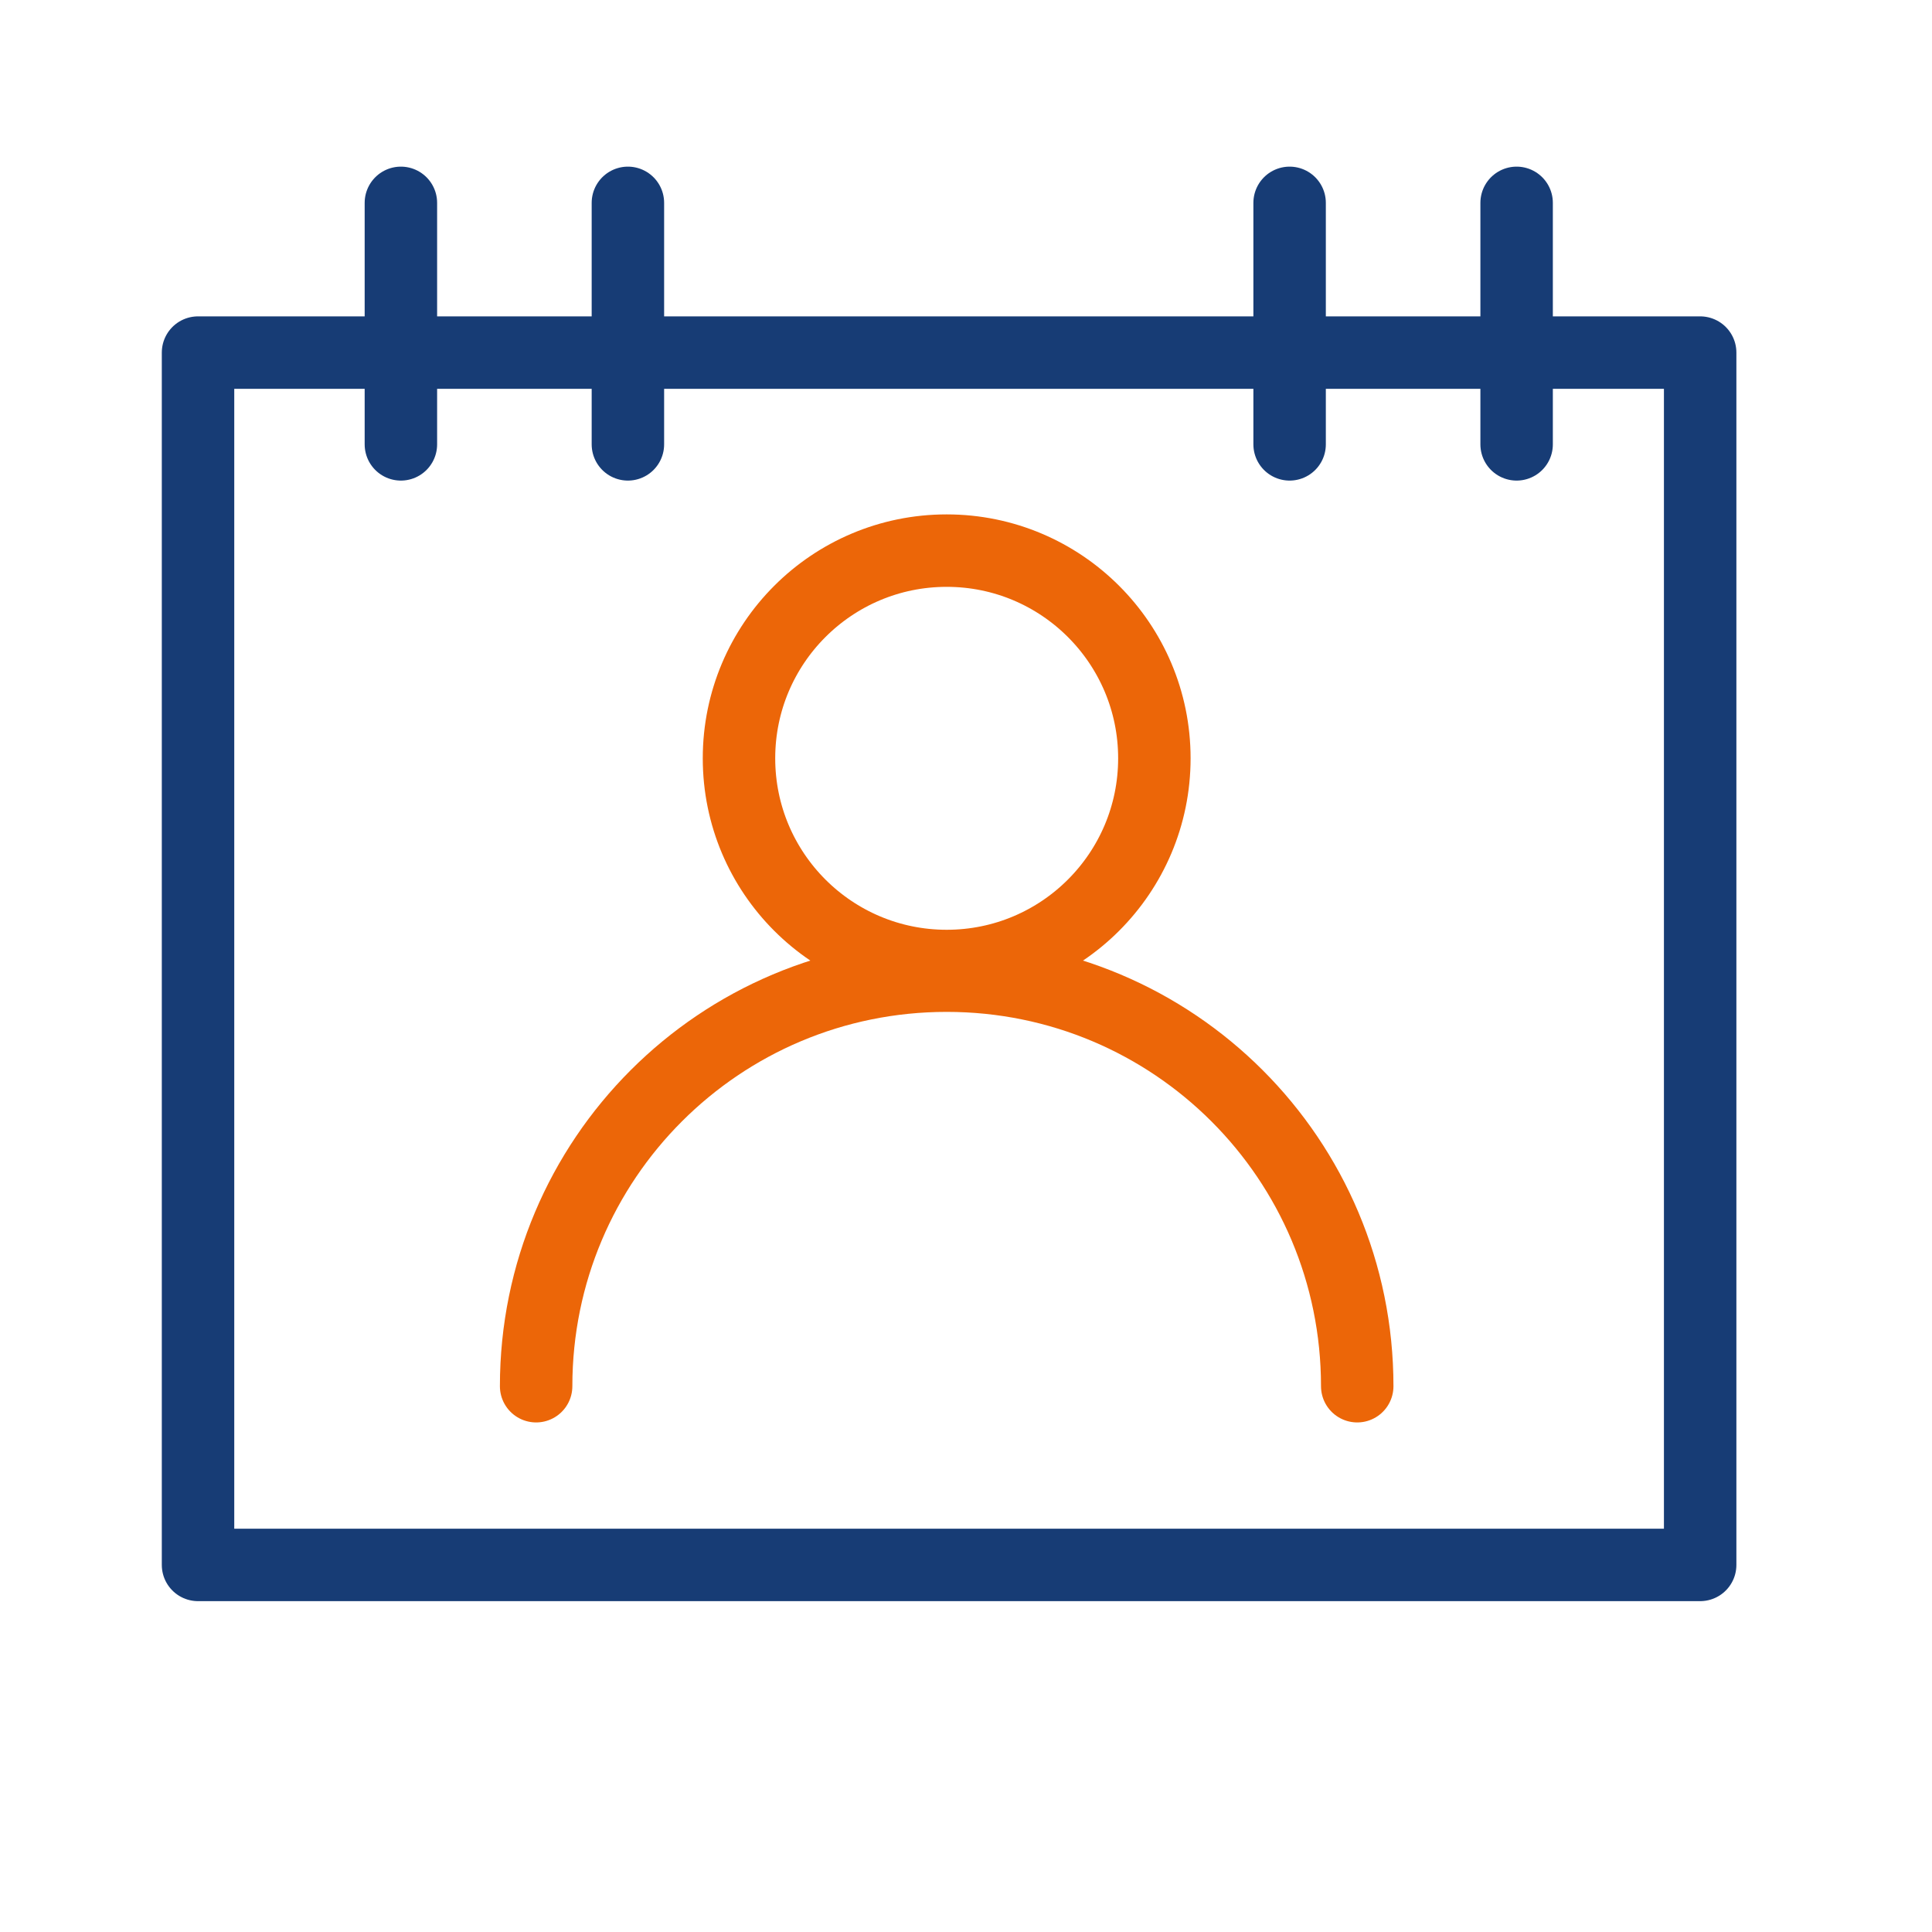 <?xml version="1.0" encoding="UTF-8"?>
<svg id="Laag_1" xmlns="http://www.w3.org/2000/svg" version="1.1" viewBox="0 0 40 40">
  <!-- Generator: Adobe Illustrator 29.4.0, SVG Export Plug-In . SVG Version: 2.1.0 Build 152)  -->
  <defs>
    <style>
      .st0 {
        stroke: #ec6608;
      }

      .st0, .st1 {
        fill: none;
        stroke-linecap: round;
        stroke-linejoin: round;
        stroke-width: 1.5px;
      }

      .st1 {
        stroke: #173c75;
      }
    </style>
  </defs>
  <rect class="st1" x="4.1" y="7.3" width="31.1" height="25.1"/>
  <circle class="st0" cx="19.6" cy="15.7" r="4.3"/>
  <path class="st0" d="M28.1,28.7c0-4.7-3.8-8.5-8.5-8.5s-8.5,3.8-8.5,8.5"/>
  <line class="st1" x1="8.3" y1="4.2" x2="8.3" y2="9.2"/>
  <line class="st1" x1="13" y1="4.2" x2="13" y2="9.2"/>
  <line class="st1" x1="26.7" y1="4.2" x2="26.7" y2="9.2"/>
  <line class="st1" x1="31.4" y1="4.2" x2="31.4" y2="9.2"/>
</svg>
